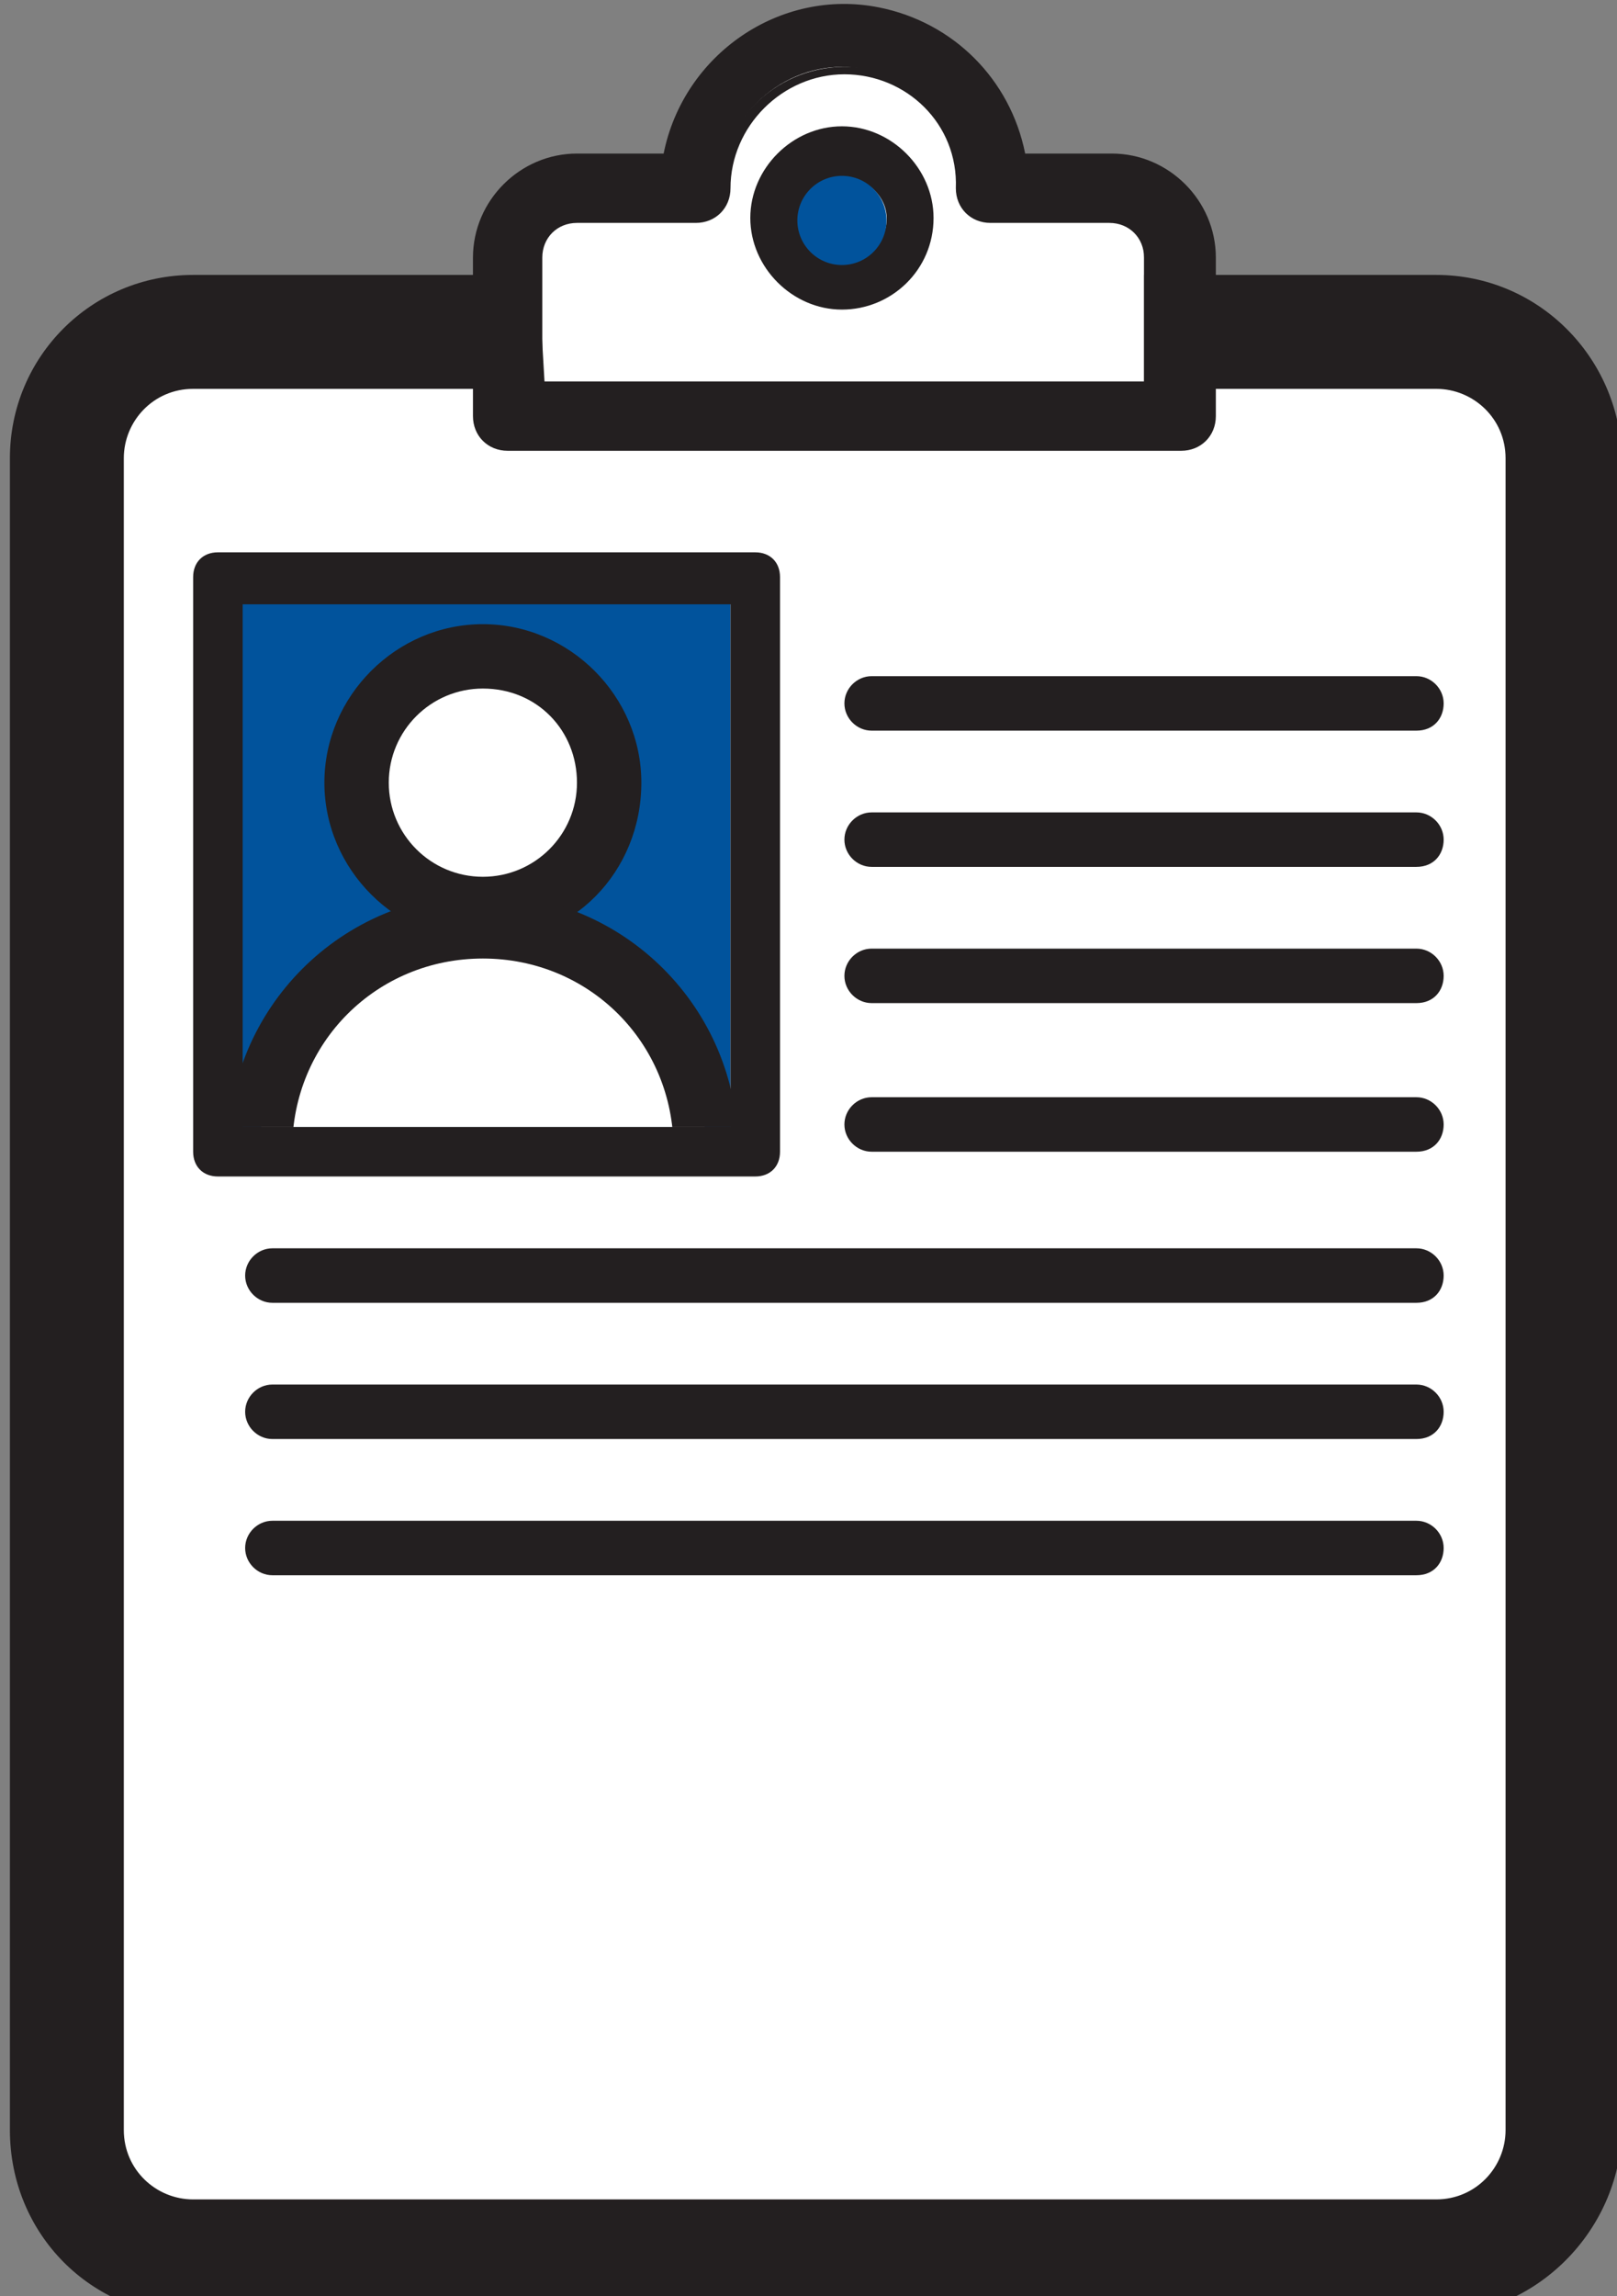 <?xml version="1.0" encoding="UTF-8"?> <!-- Generator: Adobe Illustrator 25.2.1, SVG Export Plug-In . SVG Version: 6.00 Build 0) --> <svg xmlns="http://www.w3.org/2000/svg" xmlns:xlink="http://www.w3.org/1999/xlink" version="1.1" id="Layer_1" x="0px" y="0px" viewBox="0 0 65.3 92.7" style="enable-background:new 0 0 65.3 92.7;" xml:space="preserve"><rect x="0" y="0" width="65.3" height="92.7" fill="#808080" stroke="none"/> <style type="text/css"> .st0{fill:#FFFFFF;} .st1{fill:#231F20;} .st2{fill:#01539C;} .st3{clip-path:url(#SVGID_2_);} </style> <g> <path class="st0" d="M7.8,13.4h50.2c2.8,0,5.1,2.3,5.1,5.1V86c0,2.8-2.3,5.1-5.1,5.1H7.8c-2.8,0-5.1-2.3-5.1-5.1V18.5 C2.6,15.7,4.9,13.4,7.8,13.4z"></path> <path class="st1" d="M57.9,93.5H7.8c-4.1,0-7.4-3.3-7.4-7.5c0,0,0,0,0,0V18.5c0-4.1,3.3-7.4,7.4-7.4h50.2c4.1,0,7.4,3.3,7.5,7.4V86 C65.4,90.1,62,93.5,57.9,93.5C57.9,93.5,57.9,93.5,57.9,93.5z M7.8,15.7c-1.6,0-2.8,1.3-2.8,2.8l0,0V86c0,1.6,1.3,2.8,2.8,2.8h50.2 c1.6,0,2.8-1.3,2.8-2.8V18.5c0-1.6-1.3-2.8-2.8-2.8L7.8,15.7z"></path> <path class="st0" d="M26.6,8.3l-5,0.4l0.4,6.9l24.2,1.4v-9l-6.9-0.4c0,0-1.9-10.1-10.3-2.8L26.6,8.3z"></path> <path class="st1" d="M47.7,18H20.5c-0.6,0-1.2-0.5-1.2-1.2l0,0v-6.4c0-2.2,1.8-4,4-4H27c0.7-3.9,4.4-6.5,8.3-5.9 c3,0.5,5.4,2.9,5.9,5.9h3.7c2.2,0,4,1.8,4,4v6.4C48.8,17.5,48.3,18,47.7,18C47.7,18,47.7,18,47.7,18z M21.7,15.7h24.8v-5.2 c0-0.9-0.7-1.7-1.7-1.7c0,0,0,0,0,0h-4.8c-0.6,0-1.2-0.5-1.2-1.2c0,0,0,0,0,0c0-2.7-2.2-4.9-4.8-4.9s-4.9,2.2-4.9,4.9 c0,0.6-0.5,1.2-1.1,1.2c0,0,0,0,0,0h-4.8c-0.9,0-1.7,0.7-1.7,1.7L21.7,15.7z"></path> <path class="st1" d="M47.7,18.2H20.5c-0.8,0-1.4-0.6-1.4-1.4l0,0v-6.4c0-2.3,1.9-4.2,4.2-4.2h3.5c0.8-4,4.7-6.7,8.7-5.9 c3,0.6,5.3,2.9,5.9,5.9h3.5c2.3,0,4.2,1.9,4.2,4.2v6.4C49.1,17.6,48.5,18.2,47.7,18.2z M23.3,6.7c-2.1,0-3.7,1.7-3.7,3.7v6.4 c0,0.5,0.4,0.9,0.9,0.9h27.2c0.5,0,0.9-0.4,0.9-0.9v-6.4c0-2.1-1.7-3.7-3.7-3.7h-3.9V6.5c-0.6-3.8-4.2-6.3-7.9-5.7 c-2.9,0.5-5.2,2.8-5.7,5.7v0.2H23.3z M46.8,15.9H21.4v-5.5c0-1.1,0.9-1.9,1.9-1.9l0,0h4.8c0.5,0,0.9-0.4,0.9-0.9c0,0,0,0,0,0 c0.1-2.8,2.5-5,5.3-4.9c2.6,0.1,4.8,2.2,4.9,4.9c0,0.5,0.4,0.9,0.9,0.9h4.8c1.1,0,1.9,0.9,1.9,1.9L46.8,15.9z M21.9,15.4h24.3v-5 c0-0.8-0.6-1.4-1.4-1.4h-4.8c-0.8,0-1.4-0.6-1.4-1.4C38.7,5,36.6,3,34.1,3c-2.5,0-4.6,2.1-4.6,4.6c0,0.8-0.6,1.4-1.4,1.4h0h-4.8 c-0.8,0-1.4,0.6-1.4,1.4L21.9,15.4z"></path> <path class="st1" d="M57.2,29.5h-22c-0.6,0-1.1-0.5-1.1-1.1c0-0.6,0.5-1.1,1.1-1.1h22c0.6,0,1.1,0.5,1.1,1.1 C58.3,29,57.9,29.5,57.2,29.5z"></path> <path class="st1" d="M57.2,35h-22c-0.6,0-1.1-0.5-1.1-1.1s0.5-1.1,1.1-1.1h22c0.6,0,1.1,0.5,1.1,1.1S57.9,35,57.2,35z"></path> <path class="st1" d="M57.2,40.5h-22c-0.6,0-1.1-0.5-1.1-1.1s0.5-1.1,1.1-1.1h22c0.6,0,1.1,0.5,1.1,1.1S57.9,40.5,57.2,40.5z"></path> <path class="st1" d="M57.2,46.5h-22c-0.6,0-1.1-0.5-1.1-1.1s0.5-1.1,1.1-1.1h22c0.6,0,1.1,0.5,1.1,1.1S57.9,46.5,57.2,46.5z"></path> <path class="st1" d="M57.2,52.6H11c-0.6,0-1.1-0.5-1.1-1.1s0.5-1.1,1.1-1.1h46.2c0.6,0,1.1,0.5,1.1,1.1S57.9,52.6,57.2,52.6z"></path> <path class="st1" d="M57.2,58.1H11c-0.6,0-1.1-0.5-1.1-1.1s0.5-1.1,1.1-1.1h46.2c0.6,0,1.1,0.5,1.1,1.1S57.9,58.1,57.2,58.1z"></path> <path class="st1" d="M57.2,63.6H11c-0.6,0-1.1-0.5-1.1-1.1s0.5-1.1,1.1-1.1h46.2c0.6,0,1.1,0.5,1.1,1.1S57.9,63.6,57.2,63.6z"></path> <rect x="9.7" y="24.2" class="st2" width="19.8" height="21.4"></rect> <path class="st1" d="M30.5,47.5H8.8c-0.6,0-1-0.4-1-1V23.3c0-0.6,0.4-1,1-1h21.7c0.6,0,1,0.4,1,1v23.2 C31.5,47.1,31.1,47.5,30.5,47.5C30.5,47.5,30.5,47.5,30.5,47.5z M9.8,45.5h19.7V24.4H9.8V45.5z"></path> <path class="st1" d="M34,12.5c-2,0-3.7-1.7-3.7-3.7c0-2,1.7-3.7,3.7-3.7c2,0,3.7,1.7,3.7,3.7C37.7,10.9,36,12.5,34,12.5 C34,12.5,34,12.5,34,12.5z M34,7.2c-0.9,0.1-1.6,0.9-1.5,1.8c0.1,0.8,0.7,1.4,1.5,1.5c0.9,0.1,1.7-0.6,1.8-1.5 c0.1-0.9-0.6-1.7-1.5-1.8C34.2,7.2,34.1,7.2,34,7.2z"></path> <g> <defs> <rect id="SVGID_1_" x="9.2" y="23" width="21.1" height="22.5"></rect> </defs> <clipPath id="SVGID_2_"> <use xlink:href="#SVGID_1_" style="overflow:visible;"></use> </clipPath> <g class="st3"> <circle class="st0" cx="19.5" cy="31.6" r="5.1"></circle> <path class="st1" d="M19.5,38c-3.5,0-6.4-2.9-6.4-6.4c0-3.5,2.9-6.4,6.4-6.4s6.4,2.9,6.4,6.4c0,0,0,0,0,0 C25.9,35.2,23.1,38.1,19.5,38z M19.5,27.8c-2.1,0-3.8,1.7-3.8,3.8s1.7,3.8,3.8,3.8s3.8-1.7,3.8-3.8S21.7,27.8,19.5,27.8 L19.5,27.8z"></path> <circle class="st0" cx="19.5" cy="46.4" r="9"></circle> <path class="st1" d="M19.5,56.7c-5.7,0-10.3-4.6-10.3-10.3s4.6-10.3,10.3-10.3s10.3,4.6,10.3,10.3c0,0,0,0,0,0 C29.8,52.1,25.2,56.7,19.5,56.7z M19.5,38.7c-4.3,0-7.7,3.4-7.7,7.7s3.4,7.7,7.7,7.7s7.7-3.4,7.7-7.7l0,0 C27.2,42.1,23.8,38.7,19.5,38.7L19.5,38.7z"></path> </g> </g> <circle class="st2" cx="34" cy="8.9" r="1.8"></circle> </g> </svg> 